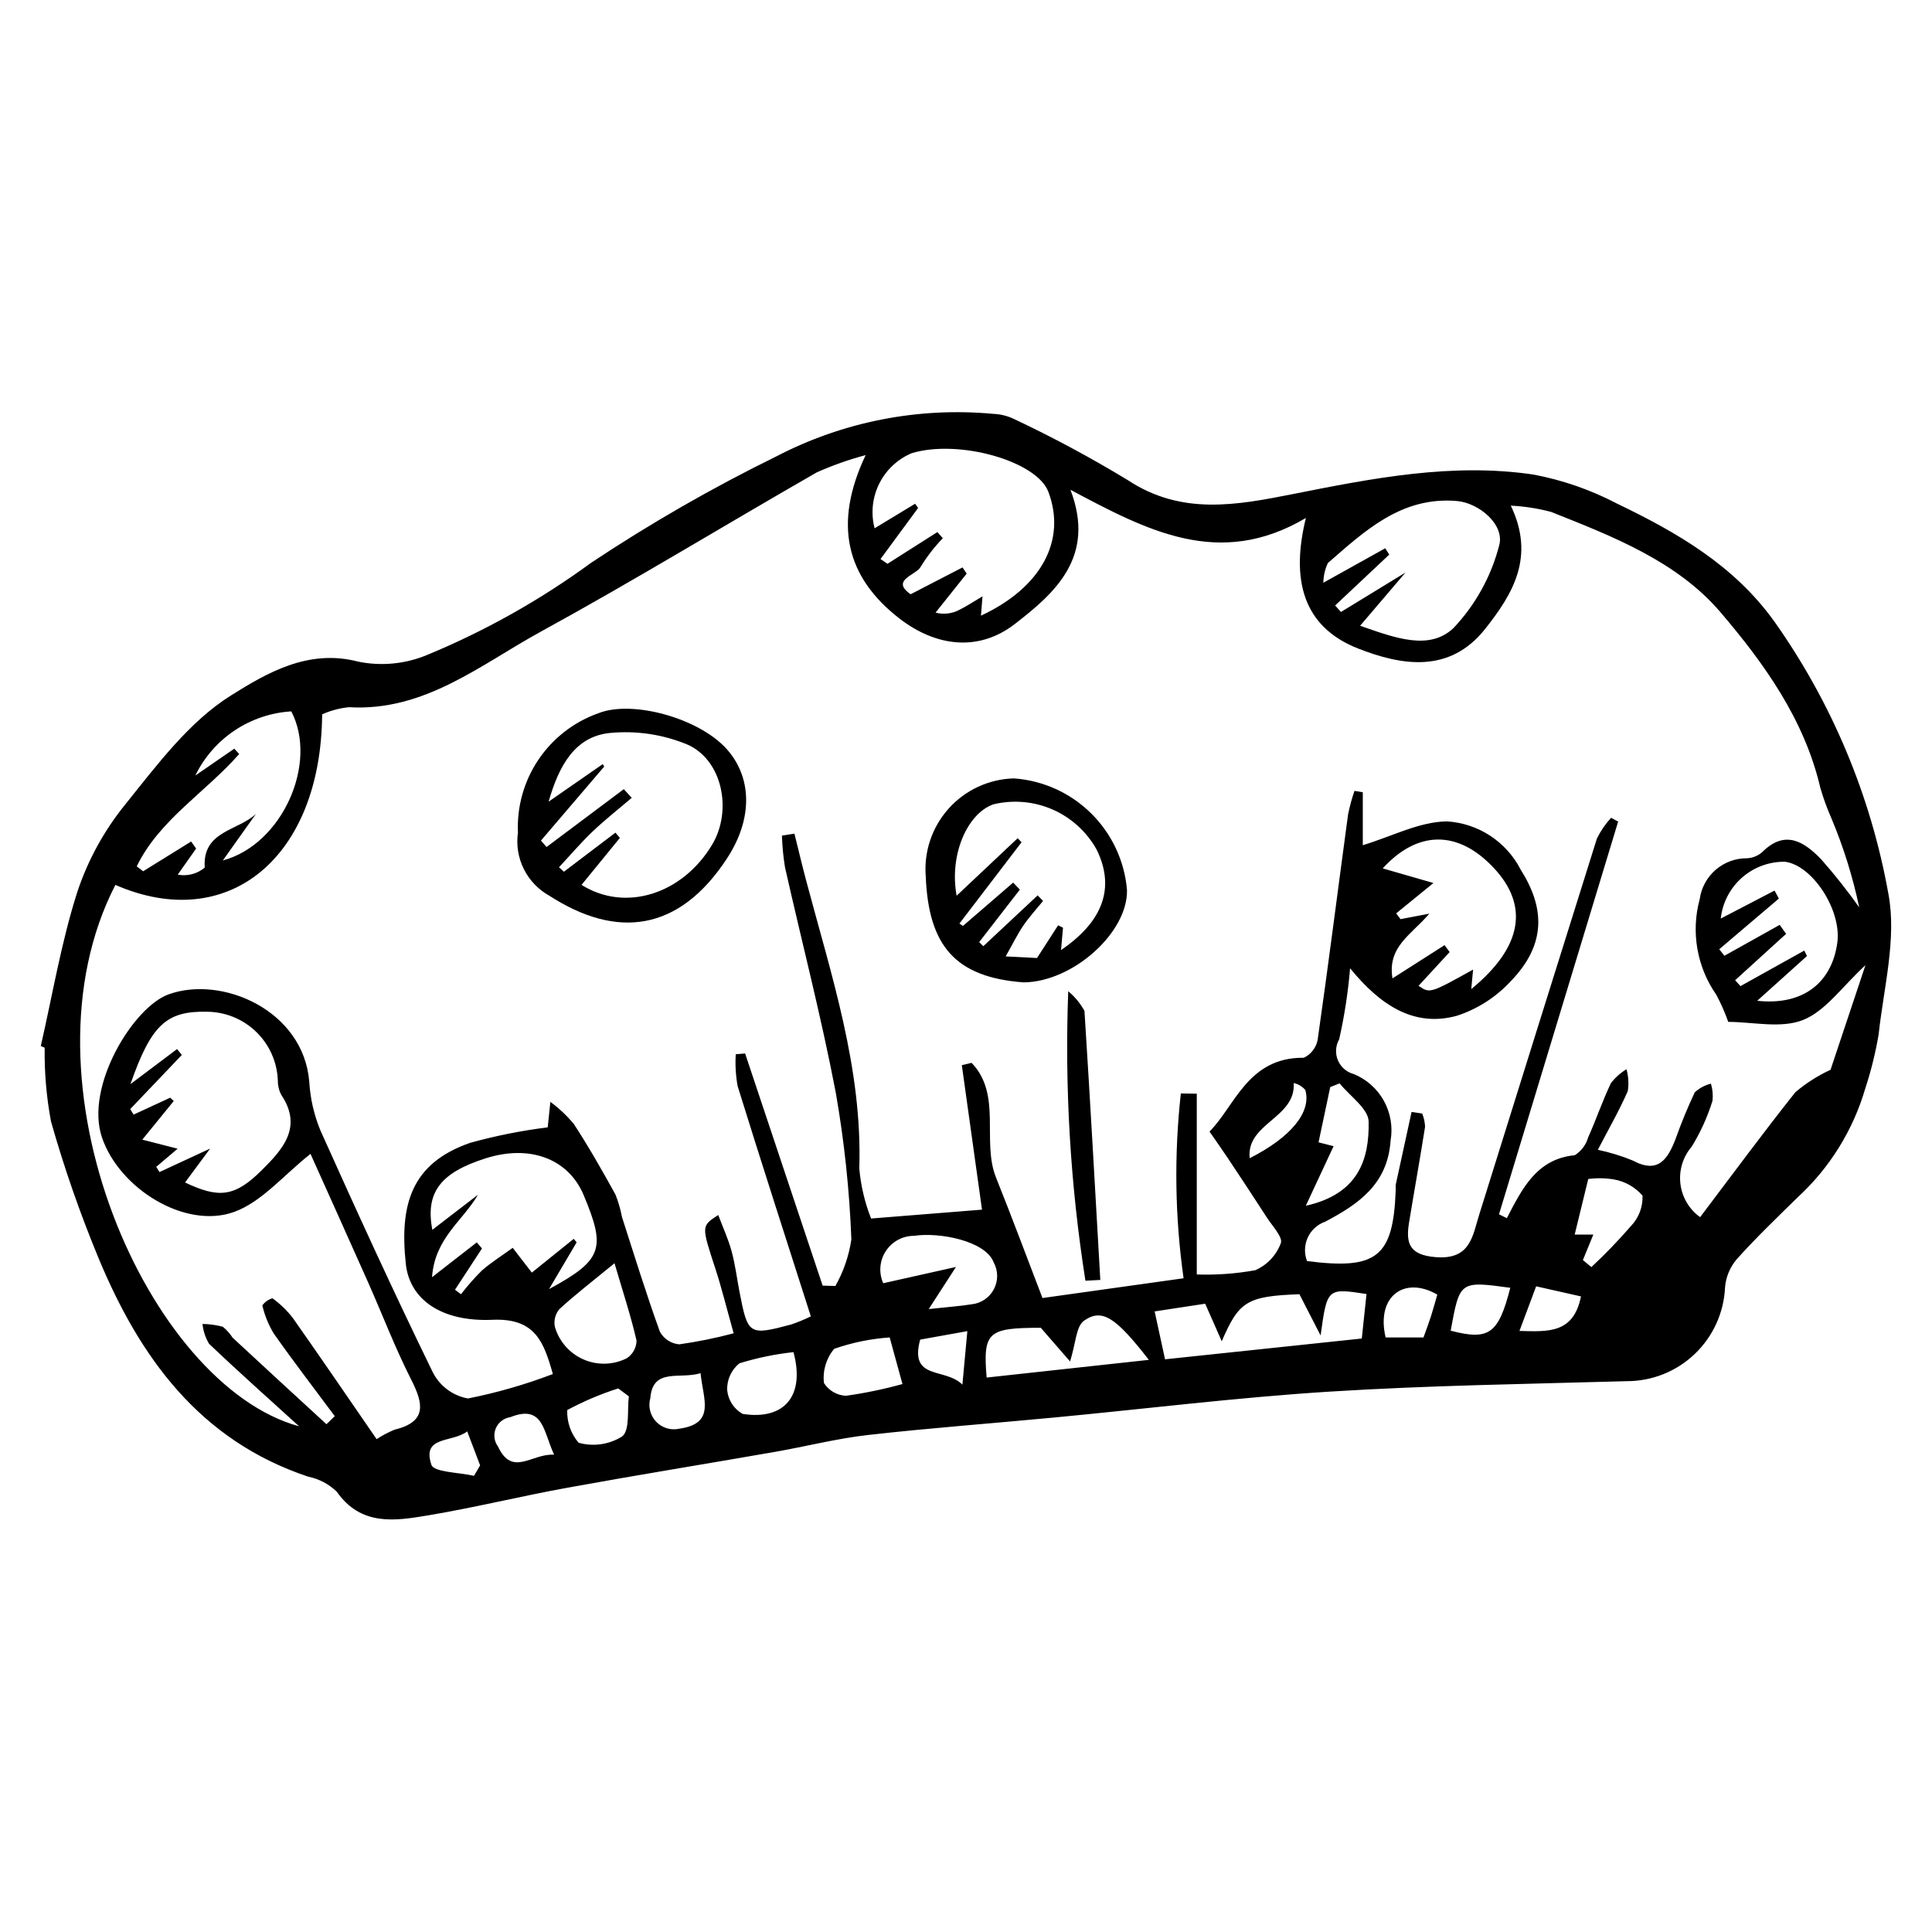 <?xml version="1.0" encoding="UTF-8"?>
<!-- Uploaded to: SVG Repo, www.svgrepo.com, Generator: SVG Repo Mixer Tools -->
<svg fill="#000000" width="800px" height="800px" version="1.1" viewBox="144 144 512 512" xmlns="http://www.w3.org/2000/svg">
 <g>
  <path d="m154.81 421.21c3.121-13.625 5.426-27.512 9.66-40.781 2.789-8.418 7.078-16.262 12.656-23.152 8.465-10.531 17.031-22.078 28.16-29.023 9.277-5.793 20.348-12.395 33.621-8.918 6.133 1.258 12.5 0.641 18.281-1.766 15.418-6.375 30.016-14.578 43.48-24.434 15.707-10.445 32.082-19.852 49.02-28.16 17.699-9.223 37.688-13.148 57.562-11.297 1.816 0.07 3.598 0.496 5.25 1.254 10.395 4.891 20.527 10.324 30.348 16.285 14.234 9.414 28.812 6.684 43.816 3.707 21.062-4.18 42.254-8.367 63.801-5.148 7.676 1.457 15.098 4.035 22.02 7.66 15.828 7.606 30.93 16.285 41.594 31.074l0.004-0.004c15.324 21.586 25.691 46.289 30.359 72.348 2.25 11.844-1.23 24.844-2.582 37.266h0.004c-0.828 4.887-2.019 9.703-3.566 14.41-3.258 11.098-9.492 21.094-18.027 28.898-5.434 5.348-10.953 10.625-16.031 16.297v0.004c-1.789 2.102-2.871 4.719-3.086 7.473-0.309 6.688-3.184 12.996-8.023 17.617-4.84 4.625-11.273 7.203-17.965 7.207-26.273 0.746-52.578 1.121-78.797 2.769-24.449 1.539-48.805 4.57-73.207 6.883-16.371 1.555-32.781 2.758-49.121 4.609-8.289 0.938-16.441 3.039-24.68 4.477-18.289 3.191-36.617 6.156-54.879 9.477-12.359 2.25-24.586 5.258-36.969 7.34-8.785 1.477-17.82 2.93-24.273-6.277h-0.004c-2.082-2.012-4.695-3.387-7.535-3.965-28.773-9.59-44.676-31.609-55.645-58.078-4.875-11.766-9.062-23.809-12.539-36.062-1.203-6.441-1.766-12.988-1.676-19.543zm19.766-42.691c-26.875 52.184 8.828 132.62 48.676 143.46-8.492-7.727-16.301-14.664-23.852-21.871v0.004c-0.953-1.605-1.543-3.394-1.734-5.25 1.816 0.023 3.625 0.273 5.383 0.738 1.008 0.824 1.883 1.801 2.59 2.894 8.27 7.668 16.562 15.312 24.875 22.934l2.207-2.125c-5.414-7.281-10.941-14.48-16.164-21.898v-0.004c-1.406-2.309-2.43-4.832-3.035-7.469 0.668-0.895 1.602-1.555 2.672-1.883 2.039 1.469 3.856 3.223 5.394 5.211 7.473 10.609 14.781 21.336 22.219 32.129 1.496-0.984 3.086-1.82 4.746-2.5 8.621-2.109 7.695-6.836 4.422-13.27-4.254-8.363-7.602-17.184-11.418-25.77-5.164-11.617-10.402-23.203-15.27-34.055-7.137 5.621-12.883 12.715-20.23 15.375-12.969 4.691-30.465-6.191-35.043-19.758-4.555-13.469 8.273-34.477 17.621-37.879 14.195-5.164 35.801 4.246 37.324 23.129v-0.004c0.258 4.445 1.262 8.816 2.961 12.934 9.645 21.48 19.441 42.902 29.766 64.059h0.004c1.84 3.656 5.289 6.231 9.316 6.961 7.672-1.52 15.203-3.688 22.508-6.481-2.43-8.566-4.699-14.863-16.016-14.371-13.625 0.594-21.945-5.457-22.949-14.789-1.672-15.512 1.27-26.621 17.004-32.09v-0.004c6.754-1.875 13.641-3.25 20.598-4.113l0.703-6.762h-0.004c2.305 1.699 4.394 3.668 6.223 5.867 3.953 6.055 7.527 12.363 11.031 18.695 0.762 1.93 1.34 3.926 1.73 5.965 3.269 10.164 6.422 20.371 10.047 30.406v-0.004c1.043 1.898 2.965 3.148 5.121 3.332 4.863-0.684 9.68-1.66 14.422-2.926-1.848-6.586-3.148-11.934-4.852-17.152-3.688-11.293-3.773-11.266 0.766-14.191 1.207 3.199 2.644 6.312 3.535 9.57 0.969 3.535 1.41 7.207 2.106 10.816 2.203 11.398 2.496 11.605 13.68 8.629h0.004c1.781-0.605 3.523-1.328 5.215-2.156-6.582-20.594-13.109-40.75-19.391-60.988-0.512-2.797-0.684-5.644-0.504-8.48l2.477-0.203c6.848 20.508 13.695 41.016 20.547 61.523l3.383 0.094v-0.004c2.152-3.816 3.586-7.992 4.231-12.328-0.5-13.07-1.887-26.094-4.148-38.977-3.828-20.027-8.977-39.801-13.453-59.703v-0.004c-0.445-2.762-0.715-5.547-0.801-8.344l3.312-0.508c1.039 4.164 2.023 8.344 3.125 12.492 6.648 25.039 14.918 49.73 14.062 76.223 0.395 4.551 1.449 9.023 3.133 13.273l29.387-2.348c-1.73-12.402-3.539-25.348-5.348-38.289l2.59-0.617c8.133 8.438 2.602 20.742 6.477 30.406 4.18 10.422 8.094 20.953 12.309 31.922l37.391-5.238c-2.289-16.234-2.531-32.688-0.723-48.98l4.223 0.066v47.91c5.188 0.172 10.379-0.203 15.484-1.125 3.144-1.363 5.594-3.949 6.785-7.164 0.609-1.559-2.254-4.57-3.707-6.824-3.332-5.18-6.742-10.309-10.148-15.441-1.422-2.141-2.91-4.238-5.043-7.332 6.656-6.562 10.137-19.727 24.996-19.543v-0.004c1.906-0.906 3.266-2.668 3.664-4.742 2.844-19.891 5.367-39.824 8.062-59.734 0.426-2.121 0.992-4.211 1.703-6.254l2.199 0.371v14.031c7.766-2.352 15.012-6.238 22.301-6.312 8.301 0.508 15.719 5.356 19.52 12.754 6.316 9.961 7.023 19.715-2.695 29.691-3.891 4.188-8.785 7.309-14.219 9.078-11.336 3.09-20.254-2.773-28.27-12.59h-0.004c-0.527 6.34-1.496 12.633-2.898 18.84-0.965 1.695-1.086 3.746-0.328 5.547 0.758 1.797 2.309 3.141 4.199 3.637 3.394 1.391 6.211 3.898 7.988 7.109 1.773 3.207 2.398 6.93 1.77 10.543-0.789 11.668-8.707 16.914-17.305 21.465-2.051 0.711-3.727 2.227-4.637 4.195-0.91 1.973-0.98 4.227-0.195 6.25 18.551 2.391 22.832-1.098 23.496-18.793h0.004c-0.035-0.527-0.023-1.055 0.031-1.578 1.375-6.387 2.766-12.773 4.172-19.152l2.812 0.426v-0.004c0.457 1.121 0.715 2.312 0.762 3.519-1.336 8.504-2.875 16.977-4.258 25.473-0.891 5.473 0.156 8.512 7.059 9.066 9.215 0.746 9.75-5.496 11.562-11.309 10.363-33.215 20.754-66.422 31.176-99.621 0.98-2.004 2.246-3.856 3.758-5.5l1.871 1c-10.523 34.695-21.047 69.387-31.574 104.08l2.074 1.023c4.055-7.773 7.856-15.688 18.012-16.684 1.715-1.078 2.969-2.75 3.527-4.695 2.144-4.746 3.797-9.719 6.051-14.41 1.133-1.473 2.527-2.719 4.121-3.676 0.523 1.883 0.645 3.856 0.344 5.785-2.254 5.156-5.074 10.066-7.934 15.559v0.004c3.16 0.664 6.25 1.613 9.234 2.836 6.809 3.66 9.316-0.406 11.387-5.766v-0.004c1.48-4.18 3.172-8.285 5.07-12.301 1.211-1.105 2.684-1.895 4.277-2.293 0.449 1.48 0.59 3.035 0.41 4.57-1.324 4.246-3.168 8.309-5.484 12.102-2.344 2.711-3.438 6.285-3.016 9.844 0.418 3.555 2.316 6.773 5.227 8.863 8.402-11.105 16.625-22.262 25.234-33.105 2.824-2.398 5.961-4.402 9.324-5.949 2.508-7.508 5.727-17.152 9.254-27.723-6.211 5.711-10.566 12.145-16.543 14.523-5.836 2.324-13.316 0.504-19.816 0.504-0.875-2.473-1.934-4.879-3.172-7.195-5.148-7.383-6.758-16.672-4.387-25.355 0.879-6.238 6.238-10.859 12.539-10.812 1.52-0.07 2.973-0.676 4.098-1.703 6.082-6.004 11.129-2.578 15.527 1.957 3.594 4.07 6.965 8.328 10.102 12.758-1.703-8.082-4.168-15.984-7.367-23.602-1.16-2.621-2.141-5.324-2.938-8.078-4.231-18.137-14.926-33.02-26.48-46.551-11.5-13.469-28.523-20.078-44.895-26.574-3.484-0.922-7.059-1.477-10.656-1.652 6.531 13.605 0.5 23.438-6.762 32.625-9.426 11.93-22.125 9.785-33.715 5.231-14.766-5.805-17.801-18.414-13.824-34.59-22.996 13.578-42.062 3.328-62.391-7.461 6.789 17.777-4.133 27.367-14.773 35.582-9.566 7.387-20.902 6.016-30.598-1.516-14.152-10.992-17.531-25.043-8.906-43.266h0.004c-4.434 1.18-8.762 2.707-12.949 4.574-24.418 13.996-48.445 28.695-73.125 42.203-16.004 8.758-30.793 21.215-50.883 20.031-2.445 0.25-4.84 0.887-7.082 1.891-0.297 37.961-24.891 58.238-54.793 45.203zm229.39-71.359c15.988-7.438 22.715-19.969 17.859-32.828-3.086-8.172-23.781-14.008-36.246-10.223v0.004c-3.75 1.586-6.801 4.469-8.602 8.121-1.801 3.652-2.227 7.828-1.199 11.77 3.578-2.168 7.16-4.336 10.738-6.504l0.793 1.117c-3.32 4.512-6.641 9.023-9.961 13.539l1.848 1.254c4.406-2.801 8.816-5.602 13.223-8.402l1.434 1.625h0.004c-2.215 2.289-4.172 4.816-5.84 7.531-1.094 2.246-8.168 3.5-2.688 7.32l13.75-7.109 1.098 1.645-8.246 10.332c2.176 0.57 4.488 0.281 6.457-0.812 1.754-0.871 3.394-1.969 5.984-3.496zm-210.93 150.21c8.93 4.242 13.176 3.891 20.367-3.289 5.356-5.344 10.926-11.27 5.176-19.867-0.629-1.152-0.953-2.441-0.945-3.75-0.148-4.906-2.195-9.562-5.711-12.984-3.519-3.422-8.23-5.344-13.137-5.356-10.676-0.219-14.723 3.449-20.215 19.184l12.352-9.293 1.262 1.562c-4.559 4.785-9.121 9.57-13.68 14.352l0.902 1.453 9.711-4.484 0.922 0.895c-2.856 3.504-5.707 7.008-8.328 10.227l9.363 2.398-5.668 4.809 0.852 1.383c3.809-1.766 7.617-3.527 13.43-6.223-3.102 4.188-4.859 6.562-6.652 8.984zm301.67-158.94 16.395-9.129 1.066 1.672c-4.781 4.496-9.559 8.992-14.34 13.484l1.535 1.727c5.539-3.387 11.082-6.773 17.109-10.457l-12.027 14.105c9.301 3.238 18.285 6.656 24.707 0.648v0.004c5.812-6.129 9.977-13.629 12.109-21.801 1.68-5.617-5.352-11.41-11.129-11.906-14.676-1.258-24.355 7.824-34.227 16.434h-0.004c-0.766 1.633-1.172 3.414-1.195 5.219zm-224.03 162.18c-4.078 7.008-11.441 11.469-12.184 21.863l11.867-9.23 1.367 1.613-7.148 10.945 1.59 1.184c1.684-2.191 3.512-4.269 5.469-6.219 2.481-2.191 5.336-3.965 8.238-6.074l5.062 6.562 11.105-8.945 0.77 0.93-7.312 12.391c14.227-7.719 15.113-10.738 9.172-24.918-4.023-9.602-14.199-13.449-25.863-9.773-12.094 3.809-16.129 9.066-14.234 18.977zm263.22-54.488c13.633-11.164 15.328-22.148 5.945-32.141-9.559-10.18-20.277-9.852-29.406 0.152l13.445 3.875c-3.523 2.867-6.703 5.457-9.883 8.047l1.156 1.531 7.637-1.461c-4.805 5.656-11.145 8.715-9.77 17.156 5.043-3.219 9.43-6.016 13.812-8.809l1.336 1.836-8.238 8.945c3.023 2.047 3.023 2.047 14.457-4.301zm-338.13-56.602 10.316-7.109 1.305 1.402c-8.82 10.105-21.199 17.457-27.148 29.785l1.695 1.301c4.242-2.629 8.48-5.262 12.723-7.891l1.316 1.871-4.871 6.914c2.543 0.484 5.172-0.199 7.156-1.867-0.668-9.762 8.848-9.719 13.582-14.25-2.758 3.879-5.519 7.762-8.785 12.355 15.832-4.258 25.293-25.863 18.137-39.504l-0.004-0.004c-5.363 0.328-10.543 2.074-15.012 5.059-4.465 2.988-8.059 7.106-10.41 11.938zm413.91 59.699c12.398 1.352 19.852-5.039 21.238-15.457 1.141-8.59-6.594-20.484-13.91-21.391h-0.004c-4.195-0.047-8.262 1.465-11.398 4.25-3.141 2.781-5.133 6.637-5.586 10.809 5.125-2.668 9.688-5.039 14.25-7.414l1.152 2.113-15.801 13.43 1.363 1.734 14.664-8.195 1.688 2.387c-4.5 4.098-9 8.191-13.504 12.289l1.418 1.555 16.902-9.414 0.719 1.438zm-156.93 95.012 52.141-5.508c0.449-4.254 0.852-8.031 1.25-11.797-10.426-1.594-10.426-1.594-12.164 10.992l-5.617-10.938c-13.867 0.531-15.996 1.828-20.582 12.469l-4.387-9.953-13.391 2.043zm-47.277 4.836 42.984-4.688c-8.781-11.305-12.383-13.73-17.168-10.387-2.133 1.492-2.176 5.973-3.711 10.809l-7.75-8.922c-14.004 0.004-15.371 1.07-14.355 13.188zm-98.621-30.293c-5.91 4.848-10.426 8.316-14.605 12.156-1.082 1.289-1.527 3-1.207 4.652 1.105 3.871 3.879 7.047 7.562 8.668 3.684 1.617 7.898 1.512 11.5-0.293 1.582-1.035 2.555-2.785 2.594-4.68-1.492-6.488-3.59-12.836-5.844-20.504zm83.277 12.141c5.258-0.57 8.328-0.773 11.352-1.262 2.516-0.258 4.734-1.758 5.91-3.996 1.176-2.238 1.152-4.914-0.062-7.129-2.199-5.766-14.582-8.027-21.039-7.023-3.035-0.02-5.875 1.5-7.535 4.039-1.664 2.543-1.922 5.75-0.691 8.527l19.281-4.312zm108.89-59.812-2.492 0.988c-1.031 4.879-2.062 9.758-3.094 14.641l3.984 1.02-7.359 15.785c13.945-3.09 16.848-12.32 16.648-22.309-0.066-3.422-4.984-6.75-7.688-10.125zm67.242 40.062c-1.184 2.887-1.977 4.824-2.773 6.762l2.234 1.863 0.004 0.004c3.684-3.43 7.18-7.051 10.473-10.855 2.082-2.16 3.199-5.07 3.094-8.07-1.949-2.269-4.629-3.793-7.578-4.305-2.254-0.371-4.547-0.41-6.809-0.121-1.199 4.914-2.398 9.82-3.594 14.727h4.953zm-186.48 27.27c-5.016 0.348-9.961 1.359-14.707 3.016-2.121 2.519-3.102 5.805-2.707 9.078 1.281 2.004 3.461 3.262 5.836 3.363 5.051-0.707 10.047-1.746 14.961-3.106-1.145-4.172-2.078-7.582-3.383-12.352zm-25.496 3.898c-4.859 0.523-9.656 1.516-14.328 2.961-2.152 1.727-3.356 4.379-3.238 7.137 0.258 2.637 1.793 4.981 4.109 6.273 11.156 1.73 16.547-4.898 13.457-16.371zm-43.629 11.715-2.82-2.102c-4.668 1.492-9.191 3.414-13.508 5.738-0.121 3.164 0.957 6.258 3.019 8.664 3.914 1.086 8.105 0.477 11.547-1.684 2.086-1.715 1.281-6.949 1.762-10.617zm19.004-6.141c-5.488 1.699-12.66-1.574-13.312 6.598-0.629 2.215-0.043 4.594 1.543 6.262 1.586 1.664 3.938 2.367 6.176 1.844 9.707-1.371 6.234-7.906 5.594-14.703zm198.79-11.262c10.172 2.656 12.66 0.867 15.797-11.367-13.395-1.824-13.395-1.824-15.797 11.371zm-17.242 1.801h10.035c0.777-2.188 1.43-3.887 1.984-5.621 0.613-1.922 1.133-3.879 1.672-5.742-8.723-5.031-16.277 0.434-13.691 11.367zm-220.36 31.062c-2.887-6.141-2.793-13.449-11.637-9.934-1.707 0.25-3.156 1.375-3.82 2.965-0.664 1.59-0.445 3.41 0.578 4.797 3.809 8.172 8.969 1.797 14.879 2.172zm272.13-41.945-11.879-2.676c-1.387 3.703-2.781 7.43-4.426 11.824 7.606 0.195 14.324 0.738 16.305-9.148zm-163.93 23.379c0.512-5.527 0.867-9.383 1.312-14.176l-12.508 2.246c-2.918 10.883 6.555 7.301 11.195 11.93zm76.137-60c11.055-5.629 16.41-12.281 14.738-18.086-0.797-0.934-1.879-1.582-3.078-1.84 0.621 9.312-12.648 10.633-11.66 19.926zm-205.57 84.168 1.625-2.773-3.422-9c-4.027 3.094-12.074 1.055-9.496 8.84 0.66 2.004 7.363 2.012 11.293 2.934z"/>
  <path d="m281.26 364.66c-0.309-6.852 1.59-13.629 5.418-19.32 3.832-5.695 9.387-10.008 15.852-12.309 9.008-3.613 26.664 1.281 34.004 9.422 6.613 7.34 7.215 18.234 0.102 29.078-12.66 19.309-29.117 21.473-47.129 9.797v0.004c-2.894-1.621-5.234-4.082-6.703-7.059-1.473-2.973-2.012-6.324-1.543-9.613zm8.121-8.207 14.352-9.957 0.391 0.648c-5.59 6.543-11.18 13.082-16.77 19.625l1.496 1.691c6.82-5.109 13.641-10.215 20.461-15.324l2.106 2.297c-3.465 2.957-7.062 5.773-10.355 8.91-3.141 2.992-5.961 6.316-8.926 9.496l1.309 1.172 13.656-10.352 1.172 1.398c-3.379 4.141-6.766 8.289-10.16 12.445 11.59 7.281 26.703 2.504 34.594-10.625 5.441-9.055 2.781-22.531-6.625-26.602v0.004c-6.473-2.672-13.5-3.711-20.469-3.031-9.266 0.938-13.488 8.664-16.23 18.203z"/>
  <path d="m415.29 404.34c-18.281-1.332-25.191-9.879-25.949-27.949-0.562-6.602 1.621-13.145 6.039-18.086 4.418-4.941 10.676-7.844 17.301-8.023 7.695 0.543 14.949 3.816 20.445 9.234 5.5 5.418 8.883 12.621 9.539 20.309 0.281 11.297-14.34 24.391-27.375 24.516zm-17.773-22.969c5.926-5.582 11.051-10.41 16.176-15.234l1.027 1.074-16.465 21.539 0.941 0.629 13.301-11.48 1.773 1.859c-3.59 4.633-7.184 9.27-10.773 13.902l1.09 1.094 14.402-13.473 1.434 1.48c-1.75 2.156-3.648 4.211-5.207 6.496-1.57 2.305-2.801 4.84-4.703 8.203l8.309 0.422 5.594-8.676 1.297 0.652-0.531 5.918c11.27-7.656 14.316-16.609 9.492-26.523v-0.008c-2.606-4.746-6.699-8.5-11.648-10.684-4.953-2.188-10.484-2.684-15.746-1.41-6.949 2.394-11.766 13.453-9.762 24.219z"/>
  <path d="m427.09 406.69c1.75 1.445 3.211 3.215 4.305 5.207 1.52 23.758 2.84 47.531 4.199 71.301l-3.945 0.207c-3.992-25.367-5.519-51.059-4.559-76.715z"/>
 </g>
</svg>